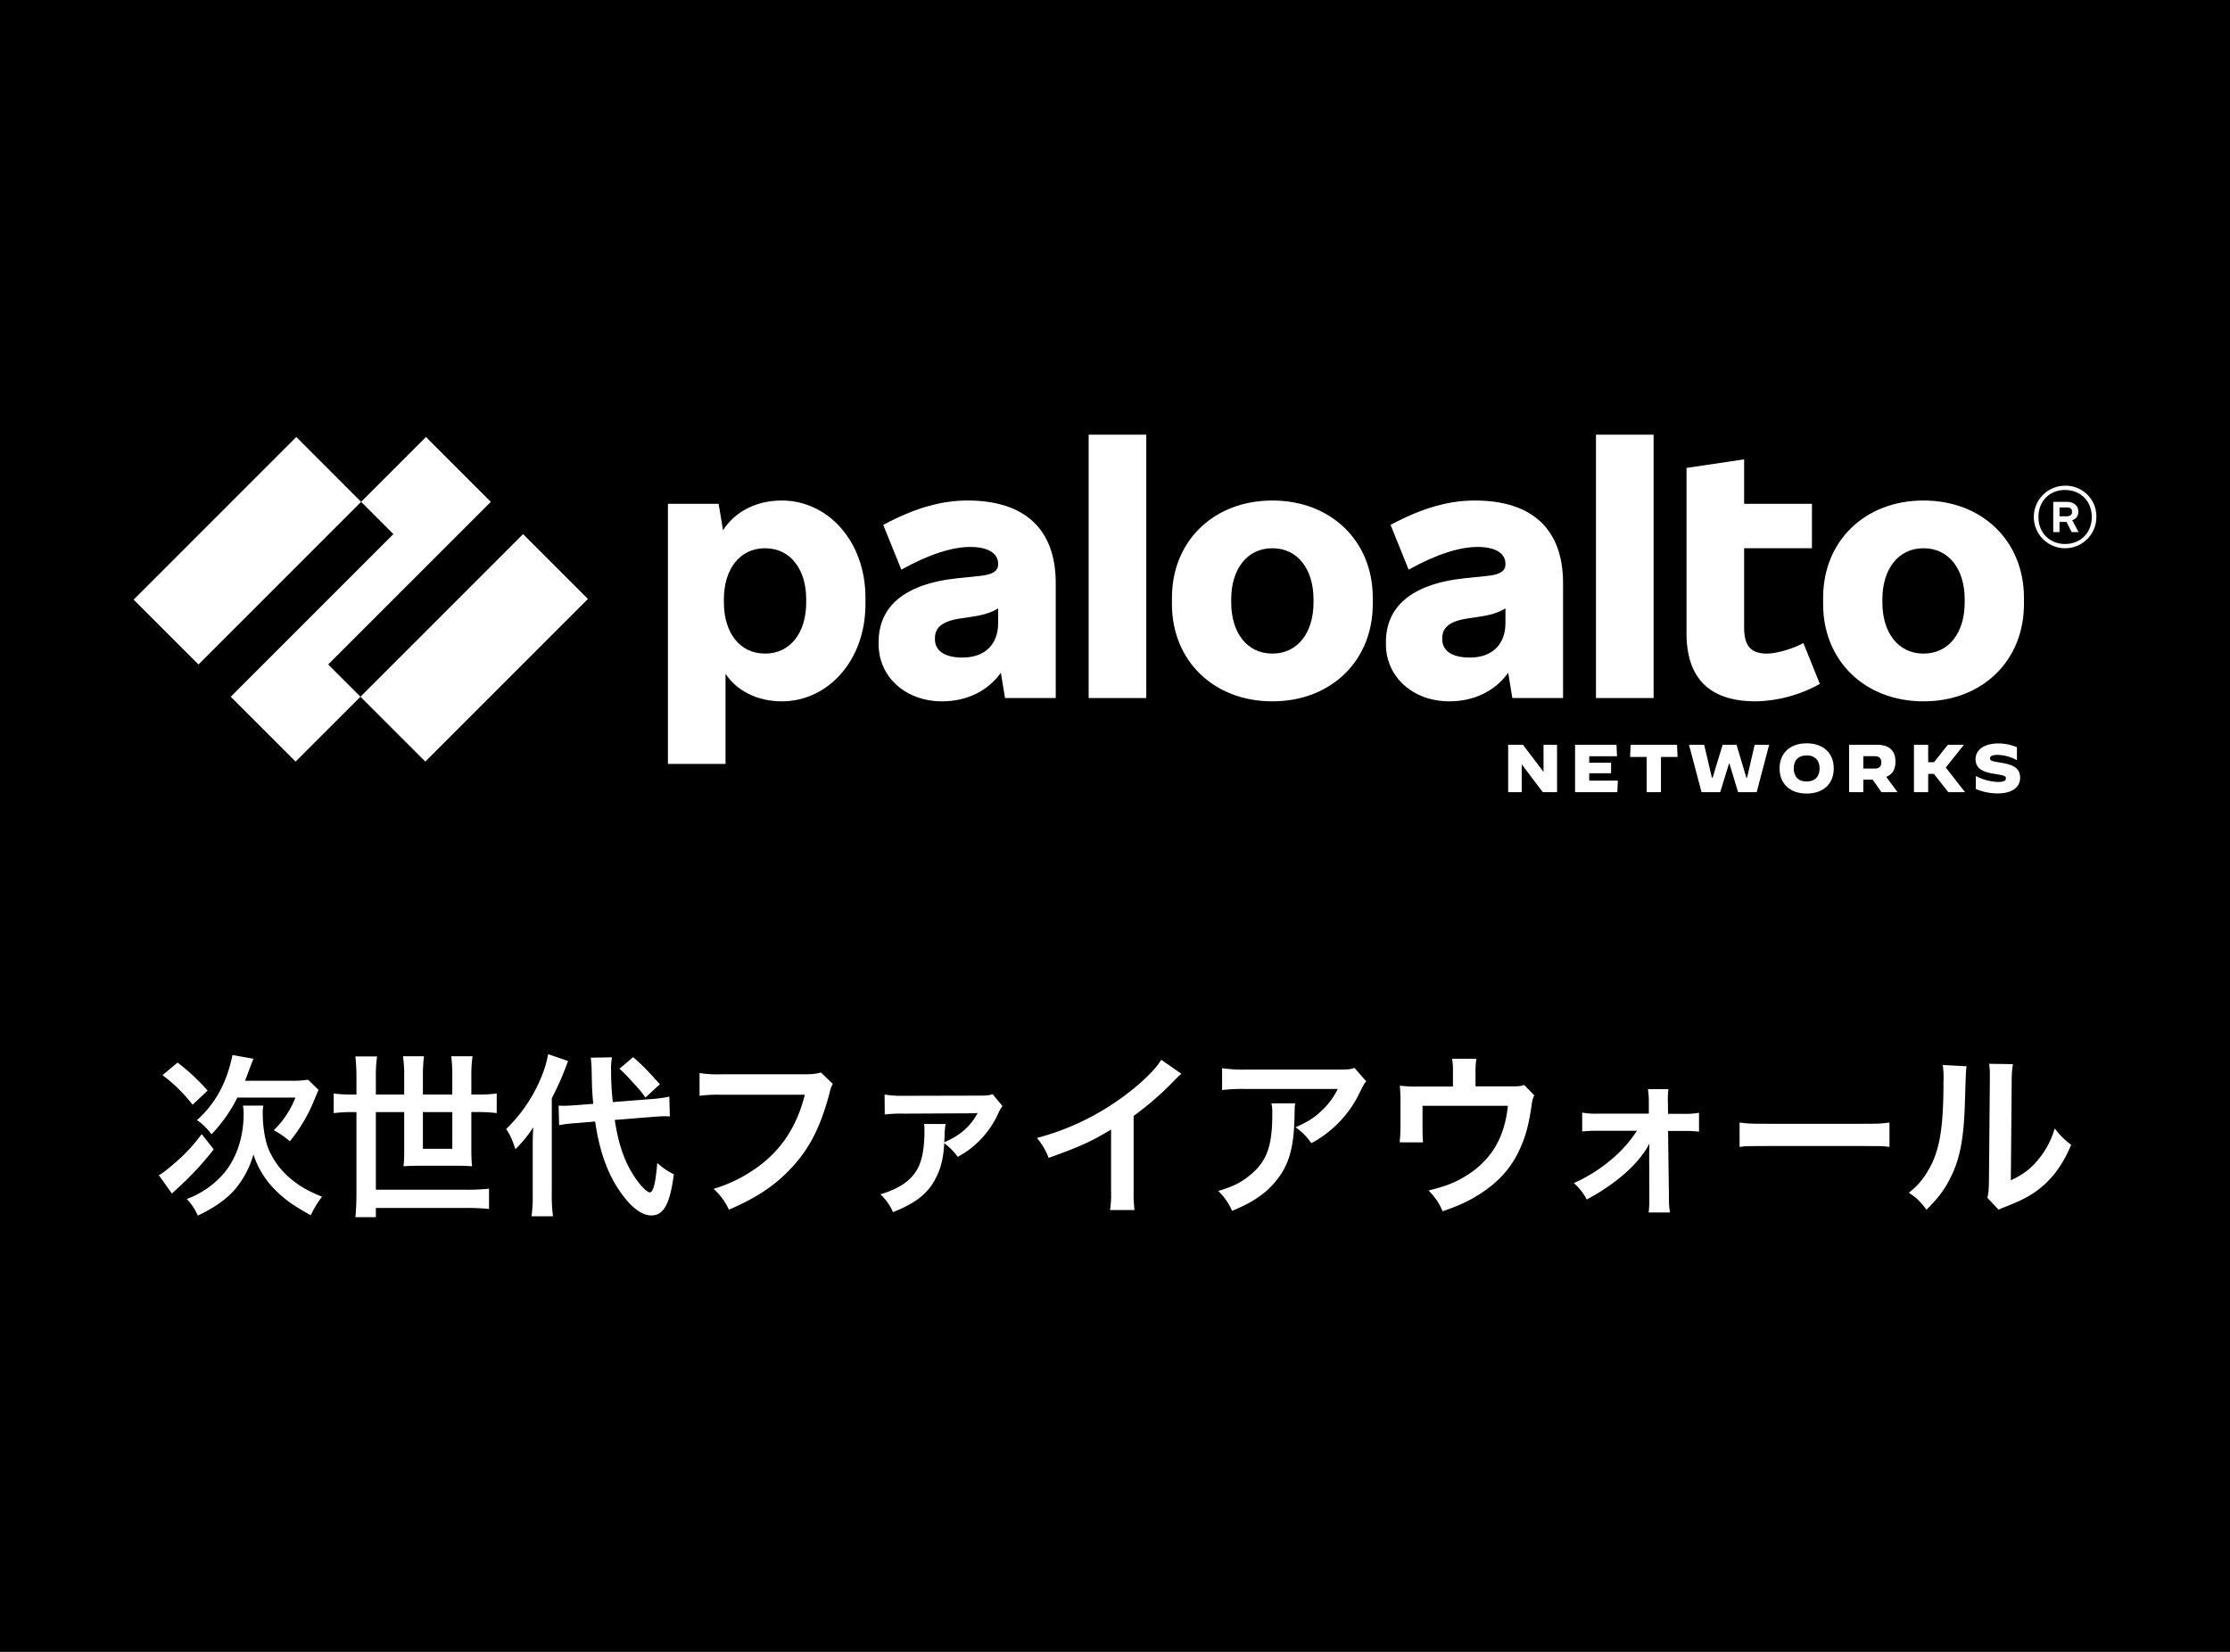 <svg id="レイヤー_1" data-name="レイヤー 1" xmlns="http://www.w3.org/2000/svg" width="1080" height="800" viewBox="0 0 1080 800"><defs><style>.cls-1{fill:#fff;}</style></defs><rect width="1080" height="800"/><path class="cls-1" d="M103.52,556.62a145.914,145.914,0,0,1-17.451,18.8c-1.694,1.526-2.033,1.863-2.8,2.626l-6.354-8.9c1.78-.93,3.474-2.2,7.371-5.591a80.427,80.427,0,0,0,13.384-14.314ZM85.985,514.605a100.778,100.778,0,0,1,14.57,13.554L93.27,535.02A75.345,75.345,0,0,0,78.7,520.7Zm41.591,20.839a15.375,15.375,0,0,0-.338,3.557c0,6.183,1.015,12.791,2.625,17.026a37.84,37.84,0,0,0,11.86,15.586c4.151,3.3,7.369,5.082,14.23,7.963a43.055,43.055,0,0,0-5.421,8.979c-8.3-4.575-12.451-7.539-17.025-12.028a42.74,42.74,0,0,1-10.759-17.45,45.513,45.513,0,0,1-8.725,16.687c-4.405,5.082-10.08,9.063-18.212,12.96a27.659,27.659,0,0,0-5.337-8.046,43.948,43.948,0,0,0,16.18-10.5C113.939,562.8,118,551.708,118,539.255a21.144,21.144,0,0,0-.338-3.811Zm13.384-12.029a47.039,47.039,0,0,0,8.218-.51l5.081,4.914c-.593,1.44-.847,2.034-1.863,4.405a76.381,76.381,0,0,1-12.028,20.5,39,39,0,0,0-7.794-5.336,44.676,44.676,0,0,0,10.5-15.84H114.956a71.573,71.573,0,0,1-12.537,17.788,28.493,28.493,0,0,0-7.031-6.862c8.893-7.962,14.484-18.128,17.195-31.511l10.165,1.78c-.677,1.608-.847,2.117-2.541,6.606-.509,1.356-.847,2.373-1.524,4.067Z"/><path class="cls-1" d="M172.629,521.8a95.735,95.735,0,0,0-.509-10.166h10.5a66.212,66.212,0,0,0-.591,10.166v8.3h13.721v-9.318a61.973,61.973,0,0,0-.591-9.233h10.163a77.736,77.736,0,0,0-.507,9.149v9.4h14.23v-9.488a70.2,70.2,0,0,0-.507-9.063h10.333a60.057,60.057,0,0,0-.593,9.149v9.4h2.966a70.738,70.738,0,0,0,9.317-.507v9.486a72.384,72.384,0,0,0-9.317-.507h-2.966v18.635c0,2.541.086,5.082.34,7.625-2.287-.17-4.235-.256-7.116-.256H202.784c-2.88,0-4.744.086-7.369.256a56.915,56.915,0,0,0,.338-7.2V538.578H182.032v37.61h44.132a97.088,97.088,0,0,0,10.673-.508v9.826A102.44,102.44,0,0,0,226.164,585H182.032v4.49H172.12c.34-3.557.509-7.115.509-12.029v-38.88h-1.695a71.457,71.457,0,0,0-9.317.507V529.6a72.566,72.566,0,0,0,9.317.507h1.695Zm32.189,16.773v17.788h14.23V538.578Z"/><path class="cls-1" d="M258,555.689c0-4.321.086-6.524.256-9.742a58.928,58.928,0,0,1-8.641,10.589c-1.694-5-2.541-6.862-4.489-9.742a73.574,73.574,0,0,0,17.025-25.159,50.485,50.485,0,0,0,3.3-11.1l9.656,3.3a138.188,138.188,0,0,1-7.876,18.044v46.928a72.8,72.8,0,0,0,.591,10.25H257.408A67.654,67.654,0,0,0,258,578.645Zm39.729-13.3c1.694,11.1,4.321,19.059,8.64,26.09,2.88,4.744,6.778,8.979,8.3,8.979,1.694,0,2.794-4.151,3.643-14.23a34.995,34.995,0,0,0,8.046,5.5c-1.947,14.486-4.912,19.907-10.926,19.907-4.067,0-8.472-2.966-12.96-8.641-7.455-9.317-12.03-21.346-14.233-36.847l-8.979.761a62.889,62.889,0,0,0-8.469,1.017l-.256-9.486c1.356.084,2.033.084,2.627.084,1.61,0,4.32-.17,6.438-.34l7.708-.593c-.593-6.776-.593-7.623-.763-16.094,0-1.694-.253-4.829-.423-6.269l10.249-.17a32.578,32.578,0,0,0-.423,6.355,134.8,134.8,0,0,0,.847,15.331l18.127-1.438a66.367,66.367,0,0,0,9.235-1.187l.254,9.572c-1.357-.086-1.95-.086-2.457-.086-1.355,0-3.474.086-6.269.34Zm8.894-30.41c4.744,4.15,5.846,5.251,12.962,13.129l-7.032,6.439c-1.947-2.881-2.371-3.3-6.184-7.455a80.859,80.859,0,0,0-6.352-6.522Z"/><path class="cls-1" d="M403.349,524.939a12.738,12.738,0,0,0-1.44,3.811c-4.237,16.18-9.234,26.346-17.366,35.494-8.3,9.317-17.365,15.5-31.512,21.6a31.168,31.168,0,0,0-7.453-10.08,68.9,68.9,0,0,0,18.552-8.641c13.213-8.556,21.515-20.5,25.666-36.933H349.474a67.143,67.143,0,0,0-10.673.51V519.687a59.684,59.684,0,0,0,10.842.593h38.883c4.742,0,6.436-.169,9.063-.847Z"/><path class="cls-1" d="M457.973,544.337a37,37,0,0,0-.507,5.845c-.086,1.526-.086,2.2-.17,3.05,7.285-3.22,11.859-6.946,15.5-12.96a1.293,1.293,0,0,1,.254-.51,4.68,4.68,0,0,0,.423-.677L473.39,539a10.881,10.881,0,0,1-2.371.168l-33.545.17a62.775,62.775,0,0,0-8.979.423l-.086-9.656a53.879,53.879,0,0,0,9.065.594l36-.086c4.49,0,5.252-.084,7.285-.677l4.744,5.76c-1.016,1.355-1.016,1.355-2.541,4.575A45.2,45.2,0,0,1,472.713,554a41.667,41.667,0,0,1-8.9,6.268,28.473,28.473,0,0,0-6.522-6.608c-.34,6.862-1.526,11.86-3.813,16.348-3.726,7.795-9.826,12.623-21.007,17.027a25.474,25.474,0,0,0-6.1-8.639c9.234-2.711,14.993-6.694,18.128-12.622,2.2-4.151,3.22-10.166,3.22-18.3a19.388,19.388,0,0,0-.17-3.134Z"/><path class="cls-1" d="M572.148,520.027a34.637,34.637,0,0,0-3.135,2.964,149.894,149.894,0,0,1-19.991,17.451v36.169a64.081,64.081,0,0,0,.423,9.4H537.586a47.681,47.681,0,0,0,.509-9.149V547.048c-9.912,5.93-14.656,8.132-30.243,13.723a31.8,31.8,0,0,0-5.675-9.656,123.733,123.733,0,0,0,44.474-22.025c7.539-5.845,13.3-11.69,15.754-15.841Z"/><path class="cls-1" d="M627.28,534.341c-.255,1.61-.255,1.694-.339,6.862-.34,14.486-2.627,22.618-8.386,29.987-5.084,6.522-11.266,10.843-21.855,15.247a29.919,29.919,0,0,0-6.692-9.656c6.862-2.033,10.673-3.9,14.824-7.2,8.639-6.862,11.35-14.147,11.35-30.155a21.455,21.455,0,0,0-.423-5.084Zm34.39-10.673c-1.184,1.44-1.184,1.524-3.388,5.931a53.761,53.761,0,0,1-13.044,17.025,53.077,53.077,0,0,1-10.165,7.031,28.608,28.608,0,0,0-7.625-7.708c5.677-2.541,8.895-4.491,12.369-7.793a35.145,35.145,0,0,0,8.046-10.758H603.392a81.537,81.537,0,0,0-11.52.507V517.316a67.671,67.671,0,0,0,11.69.677h44.217c5.082,0,5.845-.086,8.216-.763Z"/><path class="cls-1" d="M743.063,530.446a13.446,13.446,0,0,0-1.27,4.658c-1.441,9.742-2.711,14.484-5.338,20.5-4.149,9.742-10.926,17.281-20.922,23.379-5.082,3.135-9.487,5.084-16.858,7.625-1.947-4.321-2.964-5.845-6.775-10.08,8.046-1.949,12.706-3.727,18.042-7.031,12.283-7.625,18.721-18.381,20.331-33.968H688.935v10.926c0,2.627.084,4.914.254,6.778H677.837a62.579,62.579,0,0,0,.424-7.115V533.834a69.516,69.516,0,0,0-.338-8.048,65.863,65.863,0,0,0,9.149.423h16.6v-7.285a32.6,32.6,0,0,0-.423-6.182h11.775a38.639,38.639,0,0,0-.423,6.1v7.285h15.247c6.268,0,6.268,0,8.3-.677Z"/><path class="cls-1" d="M773.884,547.641a63.241,63.241,0,0,0-7.623.339v-9.148a36.484,36.484,0,0,0,7.623.507h24.65v-5.168a43.819,43.819,0,0,0-.424-6.691h9.912a39.179,39.179,0,0,0-.254,6.354l.084,5.591h7.371a36.464,36.464,0,0,0,7.623-.509v9.148a61.648,61.648,0,0,0-7.709-.339h-7.285L808.276,580a38.649,38.649,0,0,0,.509,7.2H798.45a52.781,52.781,0,0,0,.339-6.947l-.086-21.176c0-.933.086-4.235.086-5.252a33.233,33.233,0,0,1-2.88,4.742c-5.761,8.049-15.333,15.841-27.447,22.365a26.5,26.5,0,0,0-6.268-7.962,74.434,74.434,0,0,0,18.214-11.436,62.736,62.736,0,0,0,12.367-13.893Z"/><path class="cls-1" d="M842.486,543.66c3.726.507,5.336.593,13.721.593h45.151c8.386,0,10-.086,13.723-.593v11.773c-3.39-.423-4.321-.423-13.807-.423H856.293c-9.488,0-10.419,0-13.807.423Z"/><path class="cls-1" d="M952.424,516.383c-.338,2.373-.338,2.373-.847,18.975-.593,16.518-2.457,26.09-6.862,34.815-2.88,5.845-6.1,10.166-11.689,15.671-3.3-4.235-4.575-5.5-8.556-8.216a34.762,34.762,0,0,0,8.725-9.742c6.1-9.742,8.049-20.669,8.049-44.388a42.43,42.43,0,0,0-.34-7.708Zm22.448-1.017a45.909,45.909,0,0,0-.593,8.049l-.423,48.2c5.928-2.794,9.318-5.337,12.96-9.656a41.368,41.368,0,0,0,8.3-15.5,35.476,35.476,0,0,0,7.963,7.964c-3.474,8.386-7.879,14.738-13.47,19.736-4.828,4.151-9.232,6.692-18.042,10.166a37.2,37.2,0,0,0-3.643,1.524l-5.421-5.759c.593-2.457.679-4.321.763-8.979l.423-47.777v-2.541a36.693,36.693,0,0,0-.338-5.591Z"/><path class="cls-1" d="M468.571,242.4c-12.276,0-25.031,3.348-40.815,11.8l8.769,21.684c13.711-7.653,25.031-11,33.322-11,9.407,0,13.552,3.508,13.552,8.131v.319c0,3.189-2.551,4.943-8.769,5.581l-10.842,1.116c-27.1,2.869-38.265,14.668-38.265,30.93v1.116c0,15.466,12.756,27.584,30.772,27.584,11.86,0,22.17-5.008,28.431-13.849l2.021,12.254H511.3V282.419c0-26.307-15.146-40.019-42.73-40.019m-2.391,76.052c-9.088,0-13.393-3.508-13.393-8.929V309.2c0-4.783,2.711-8.29,12.6-9.725l4.305-.638c6.289-.878,10.16-2.036,13.711-4.189v7.059c0,10.682-6.7,16.741-17.219,16.741"/><polygon class="cls-1" points="237.705 243.038 206.295 211.629 174.887 243.038 190.511 258.663 111.749 337.425 143.158 368.834 174.567 337.425 158.942 321.8 237.705 243.038"/><rect class="cls-1" x="64.107" y="244.505" width="111.387" height="44.419" transform="translate(-153.506 162.827) rotate(-44.999)"/><rect class="cls-1" x="173.96" y="291.539" width="111.387" height="44.419" transform="translate(-154.59 254.288) rotate(-45.001)"/><rect class="cls-1" x="527.245" y="210.513" width="27.901" height="127.55"/><path class="cls-1" d="M378.648,242.4c-12.684,0-22.869,5.612-28.477,14.4l-2.135-12.808H323.482V369.95h27.9V326.292c5.31,8.188,15.359,13.366,27.264,13.366,22.322,0,40.5-19.771,40.5-47.035v-3.189c0-27.264-18.175-47.034-40.5-47.034m11.8,49.426c0,14.349-7.494,24.713-19.93,24.713s-19.93-10.364-19.93-24.713v-1.6c0-14.349,7.494-24.712,19.93-24.712s19.93,10.363,19.93,24.712Z"/><path class="cls-1" d="M931.58,242.4c-28.539,0-48.629,19.77-48.629,47.034v3.189c0,27.264,20.09,47.035,48.629,47.035s48.629-19.771,48.629-47.035v-3.189c0-27.264-20.09-47.034-48.629-47.034m19.93,49.426c0,14.349-7.494,24.713-19.93,24.713s-19.93-10.364-19.93-24.713v-1.6c0-14.349,7.494-24.712,19.93-24.712s19.93,10.363,19.93,24.712Z"/><path class="cls-1" d="M1006.516,248.14v-.478c0-2.711-2.073-4.625-5.74-4.625H994.4v14.669h3.029v-4.943h3.368l2.531,4.943h3.349l-3.115-5.8a3.832,3.832,0,0,0,2.955-3.762m-9.088-2.392h3.348c1.913,0,2.711.638,2.711,2.073v.159c0,1.276-.8,2.073-2.711,2.073h-3.348Z"/><path class="cls-1" d="M1000.139,235.225a15.147,15.147,0,1,0,15.146,15.147,14.845,14.845,0,0,0-15.146-15.147m0,28.221c-7.494,0-12.915-5.421-12.915-13.074s5.421-13.074,12.915-13.074,12.914,5.421,12.914,13.074-5.421,13.074-12.914,13.074"/><rect class="cls-1" x="772.939" y="210.513" width="27.902" height="127.55"/><path class="cls-1" d="M855.847,316.539c-8.132,0-11.16-3.986-11.16-12.6V265.519H877.53V243.994H844.687V222.47l-27.9,4.145v80.039c0,21.842,11.161,33,33.483,33a66.055,66.055,0,0,0,31.09-8.451l-7.972-19.77c-5.58,3.029-13.392,5.1-17.538,5.1"/><path class="cls-1" d="M714.266,242.4c-12.277,0-25.031,3.348-40.816,11.8l8.769,21.684c13.711-7.653,25.032-11,33.323-11,9.407,0,13.551,3.508,13.551,8.131v.319c0,3.189-2.55,4.943-8.769,5.581l-10.841,1.116c-27.1,2.869-38.266,14.668-38.266,30.93v1.116c0,15.466,12.756,27.584,30.772,27.584,11.859,0,22.17-5.008,28.432-13.849l2.021,12.254H757V282.419c0-26.307-15.146-40.019-42.729-40.019m-2.392,76.052c-9.088,0-13.393-3.508-13.393-8.929V309.2c0-4.783,2.711-8.29,12.6-9.725l4.3-.638c6.29-.878,10.16-2.036,13.711-4.189v7.059c0,10.682-6.7,16.741-17.219,16.741"/><path class="cls-1" d="M616.211,242.4c-28.539,0-48.628,19.77-48.628,47.034v3.189c0,27.264,20.089,47.035,48.628,47.035s48.629-19.771,48.629-47.035v-3.189c0-27.264-20.089-47.034-48.629-47.034m19.93,49.426c0,14.349-7.494,24.713-19.93,24.713s-19.929-10.364-19.929-24.713v-1.6c0-14.349,7.493-24.712,19.929-24.712s19.93,10.363,19.93,24.712Z"/><polygon class="cls-1" points="730.419 360.68 737.566 360.68 747.436 373.697 747.534 373.697 747.534 360.68 754.092 360.68 754.092 383.632 747.174 383.632 737.074 370.287 736.977 370.287 736.977 383.632 730.419 383.632 730.419 360.68"/><polygon class="cls-1" points="762.812 360.68 782.878 360.68 783.141 366.254 769.665 366.254 769.665 369.402 780.255 369.402 780.255 374.484 769.665 374.484 769.665 378.057 783.534 378.057 783.271 383.632 762.812 383.632 762.812 360.68"/><polygon class="cls-1" points="797.5 366.582 789.467 366.582 789.729 360.68 812.188 360.68 812.451 366.582 804.418 366.582 804.418 383.632 797.5 383.632 797.5 366.582"/><polygon class="cls-1" points="817.992 360.68 825.336 360.68 829.074 376.615 829.435 376.615 834.287 360.68 841.009 360.68 845.763 376.615 846.123 376.615 849.795 360.68 856.812 360.68 850.779 383.632 841.763 383.632 837.566 369.795 837.369 369.795 833.107 383.632 824.057 383.632 817.992 360.68"/><path class="cls-1" d="M861.86,372.156c0-7.476,5.082-12.165,13.114-12.165s13.116,4.689,13.116,12.165-5.083,12.164-13.116,12.164-13.114-4.689-13.114-12.164m19.377,0c0-3.967-2.295-6.329-6.263-6.329s-6.262,2.362-6.262,6.329,2.295,6.328,6.229,6.328c3.968,0,6.3-2.361,6.3-6.328"/><path class="cls-1" d="M895.531,360.68h13.378c6.1,0,9.082,2.885,9.082,8.23,0,3.672-1.508,6.164-4.458,7.345l5.441,7.377h-7.8l-4.229-6.033h-4.524v6.033h-6.887Zm12.492,11.541c2.3,0,3.115-1.278,3.115-3.016s-.819-2.984-3.115-2.984h-5.605v6Z"/><polygon class="cls-1" points="926.941 360.68 933.826 360.68 933.826 369.14 936.646 369.14 943.368 360.68 951.105 360.68 951.138 360.713 942.351 371.697 951.63 383.599 951.597 383.632 943.564 383.632 936.613 374.812 933.826 374.812 933.826 383.632 926.941 383.632 926.941 360.68"/><path class="cls-1" d="M956.907,382.123v-6.3h.033a24.554,24.554,0,0,0,10.82,2.886c2.459,0,3.705-.59,3.705-1.738s-.82-1.443-5.738-2.23c-5.377-.852-8.951-2.459-8.951-7.082,0-4.295,3.771-7.607,11.148-7.607a22.942,22.942,0,0,1,8.885,1.836v6.23l-.032.033a20.113,20.113,0,0,0-9.345-2.558c-2.623,0-3.672.623-3.672,1.672,0,1.344,1.607,1.476,5.64,2.164,5.377.919,8.95,2.426,8.95,7.28,0,3.77-2.819,7.54-10.918,7.54a27.4,27.4,0,0,1-10.525-2.131"/></svg>